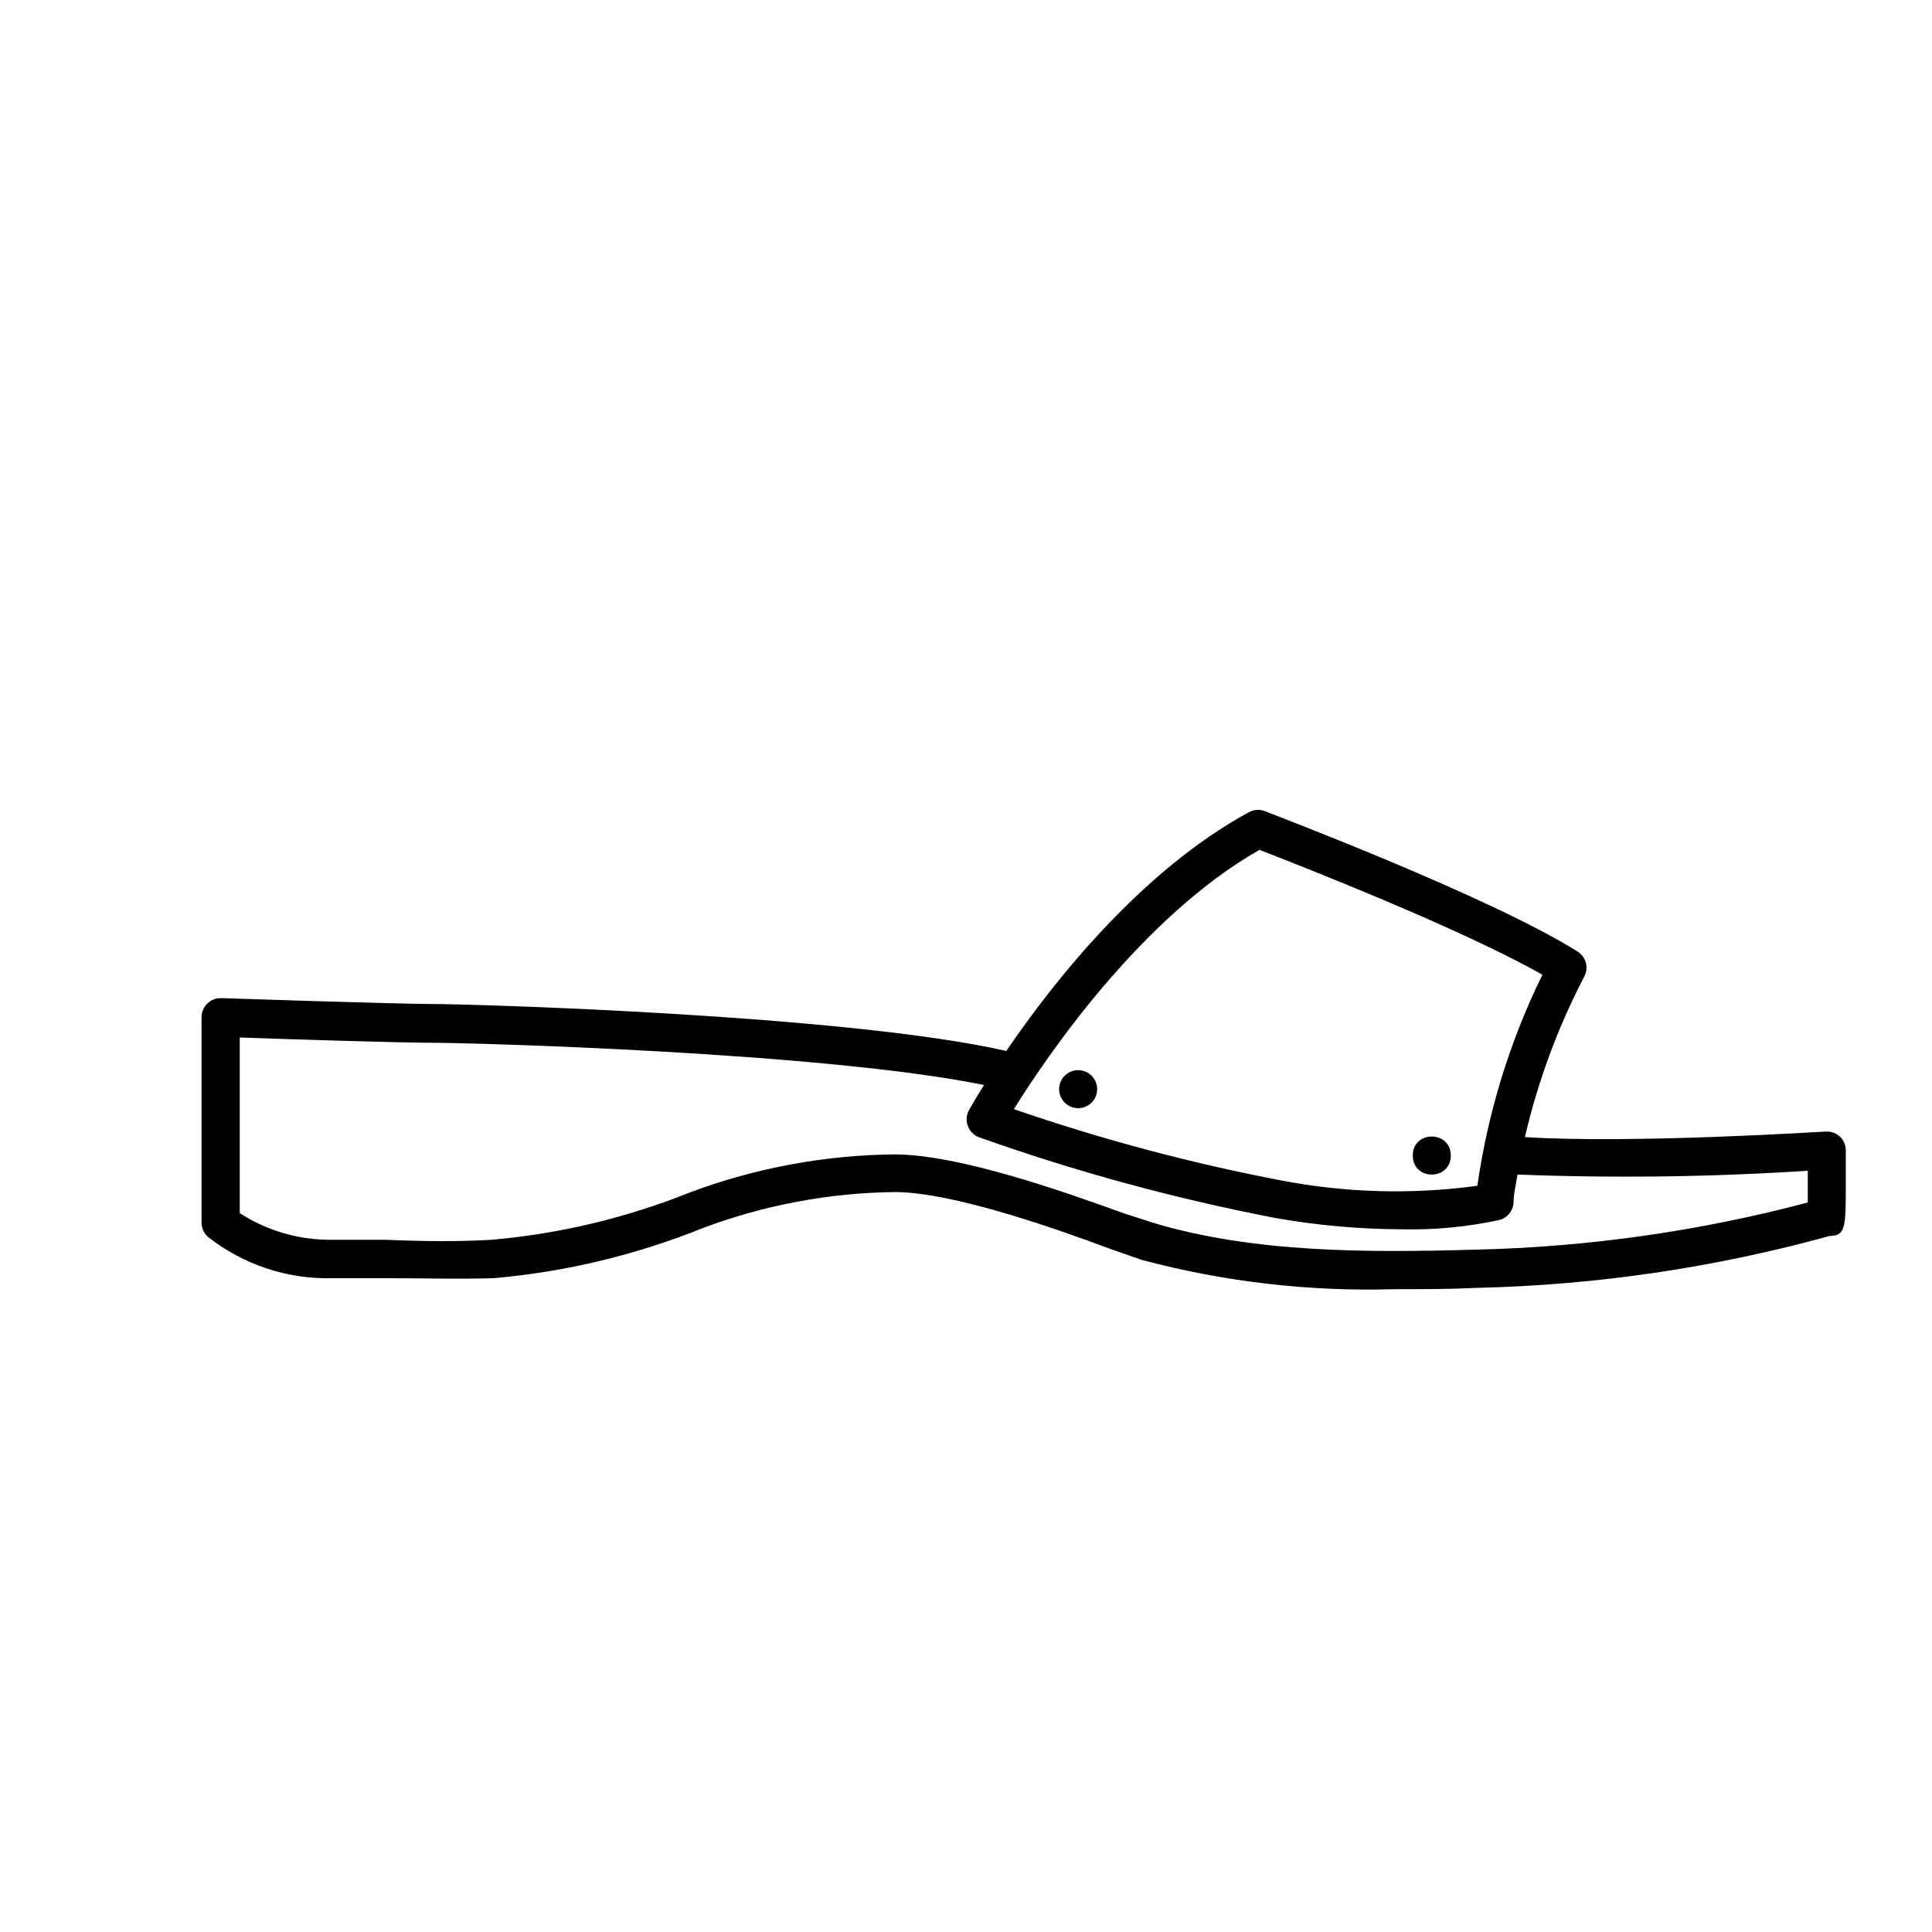 <?xml version="1.0" encoding="UTF-8"?>
<!-- Uploaded to: SVG Repo, www.svgrepo.com, Generator: SVG Repo Mixer Tools -->
<svg fill="#000000" width="800px" height="800px" version="1.1" viewBox="144 144 512 512" xmlns="http://www.w3.org/2000/svg">
 <g>
  <path d="m627.82 443.88c-0.555 0-51.387 3.273-79.703 1.461 3.422-14.742 8.688-28.992 15.668-42.418 1.328-2.348 0.574-5.324-1.711-6.754-23.074-14.508-80.609-36.273-82.926-37.23-1.371-0.512-2.898-0.402-4.184 0.305-28.617 15.566-51.84 44.988-64.285 63.277-41.867-9.574-141.67-12.445-151.75-12.445-10.078 0-55.82-1.562-56.277-1.562-1.367-0.047-2.695 0.461-3.68 1.41-0.992 0.949-1.555 2.258-1.559 3.629v54.512c0.016 1.43 0.637 2.785 1.711 3.731 9.43 7.414 21.16 11.285 33.152 10.93h13.551c9.523 0 19.348 0.301 29.07 0 19.027-1.672 37.703-6.152 55.418-13.301 16.234-6.082 33.402-9.305 50.734-9.52 15.668 0 43.832 10.078 57.332 15.113l6.602 2.316 1.613 0.555c21.824 5.816 44.379 8.43 66.957 7.758 7.356 0 14.66 0 21.867-0.352h-0.004c31.602-0.723 62.988-5.344 93.457-13.754 4.281 0 4.281-2.469 4.281-13.805v-8.816c0.023-1.332-0.484-2.617-1.41-3.578-1.035-1.035-2.469-1.566-3.93-1.461zm-150.04-74.664c10.078 3.93 53.352 20.809 74.969 33.102-8.641 17.621-14.453 36.492-17.23 55.922-17.293 2.363-34.855 1.887-51.992-1.41-24.035-4.598-47.707-10.91-70.836-18.895 8.512-13.703 33.652-50.832 65.09-68.719zm145.3 93.457c-28.727 7.617-58.254 11.809-87.965 12.496-28.617 0.805-58.844 0.906-85.648-7.152l-1.359-0.453-6.398-2.07c-15.113-5.441-43.328-15.566-60.758-15.566h-0.004c-18.484 0.191-36.793 3.602-54.109 10.078-16.785 6.734-34.477 10.961-52.496 12.543-9.32 0.555-18.941 0.402-28.312 0h-13.703c-8.781 0.168-17.41-2.289-24.789-7.055v-46.551c12.395 0.453 42.875 1.41 51.438 1.41 9.672 0 102.93 2.469 145.8 11.184-2.367 3.777-3.727 6.195-3.981 6.648l0.004 0.004c-0.719 1.297-0.828 2.844-0.301 4.231 0.508 1.379 1.594 2.465 2.973 2.973 25.555 9.09 51.758 16.23 78.391 21.363 11.129 1.973 22.402 2.984 33.707 3.023 8.664 0.191 17.32-0.637 25.793-2.469 2.019-0.531 3.504-2.258 3.727-4.332 0-2.621 0.656-5.039 1.059-7.707v-0.004c25.645 0.996 51.324 0.66 76.934-1.008z"/>
  <path d="m429.72 437.68c2.781 0 5.039-2.254 5.039-5.039 0-2.781-2.258-5.039-5.039-5.039s-5.039 2.258-5.039 5.039c0 1.336 0.531 2.617 1.477 3.562 0.945 0.945 2.227 1.477 3.562 1.477z"/>
  <path d="m528.47 450.23c0 6.719-10.074 6.719-10.074 0 0-6.715 10.074-6.715 10.074 0"/>
 </g>
</svg>